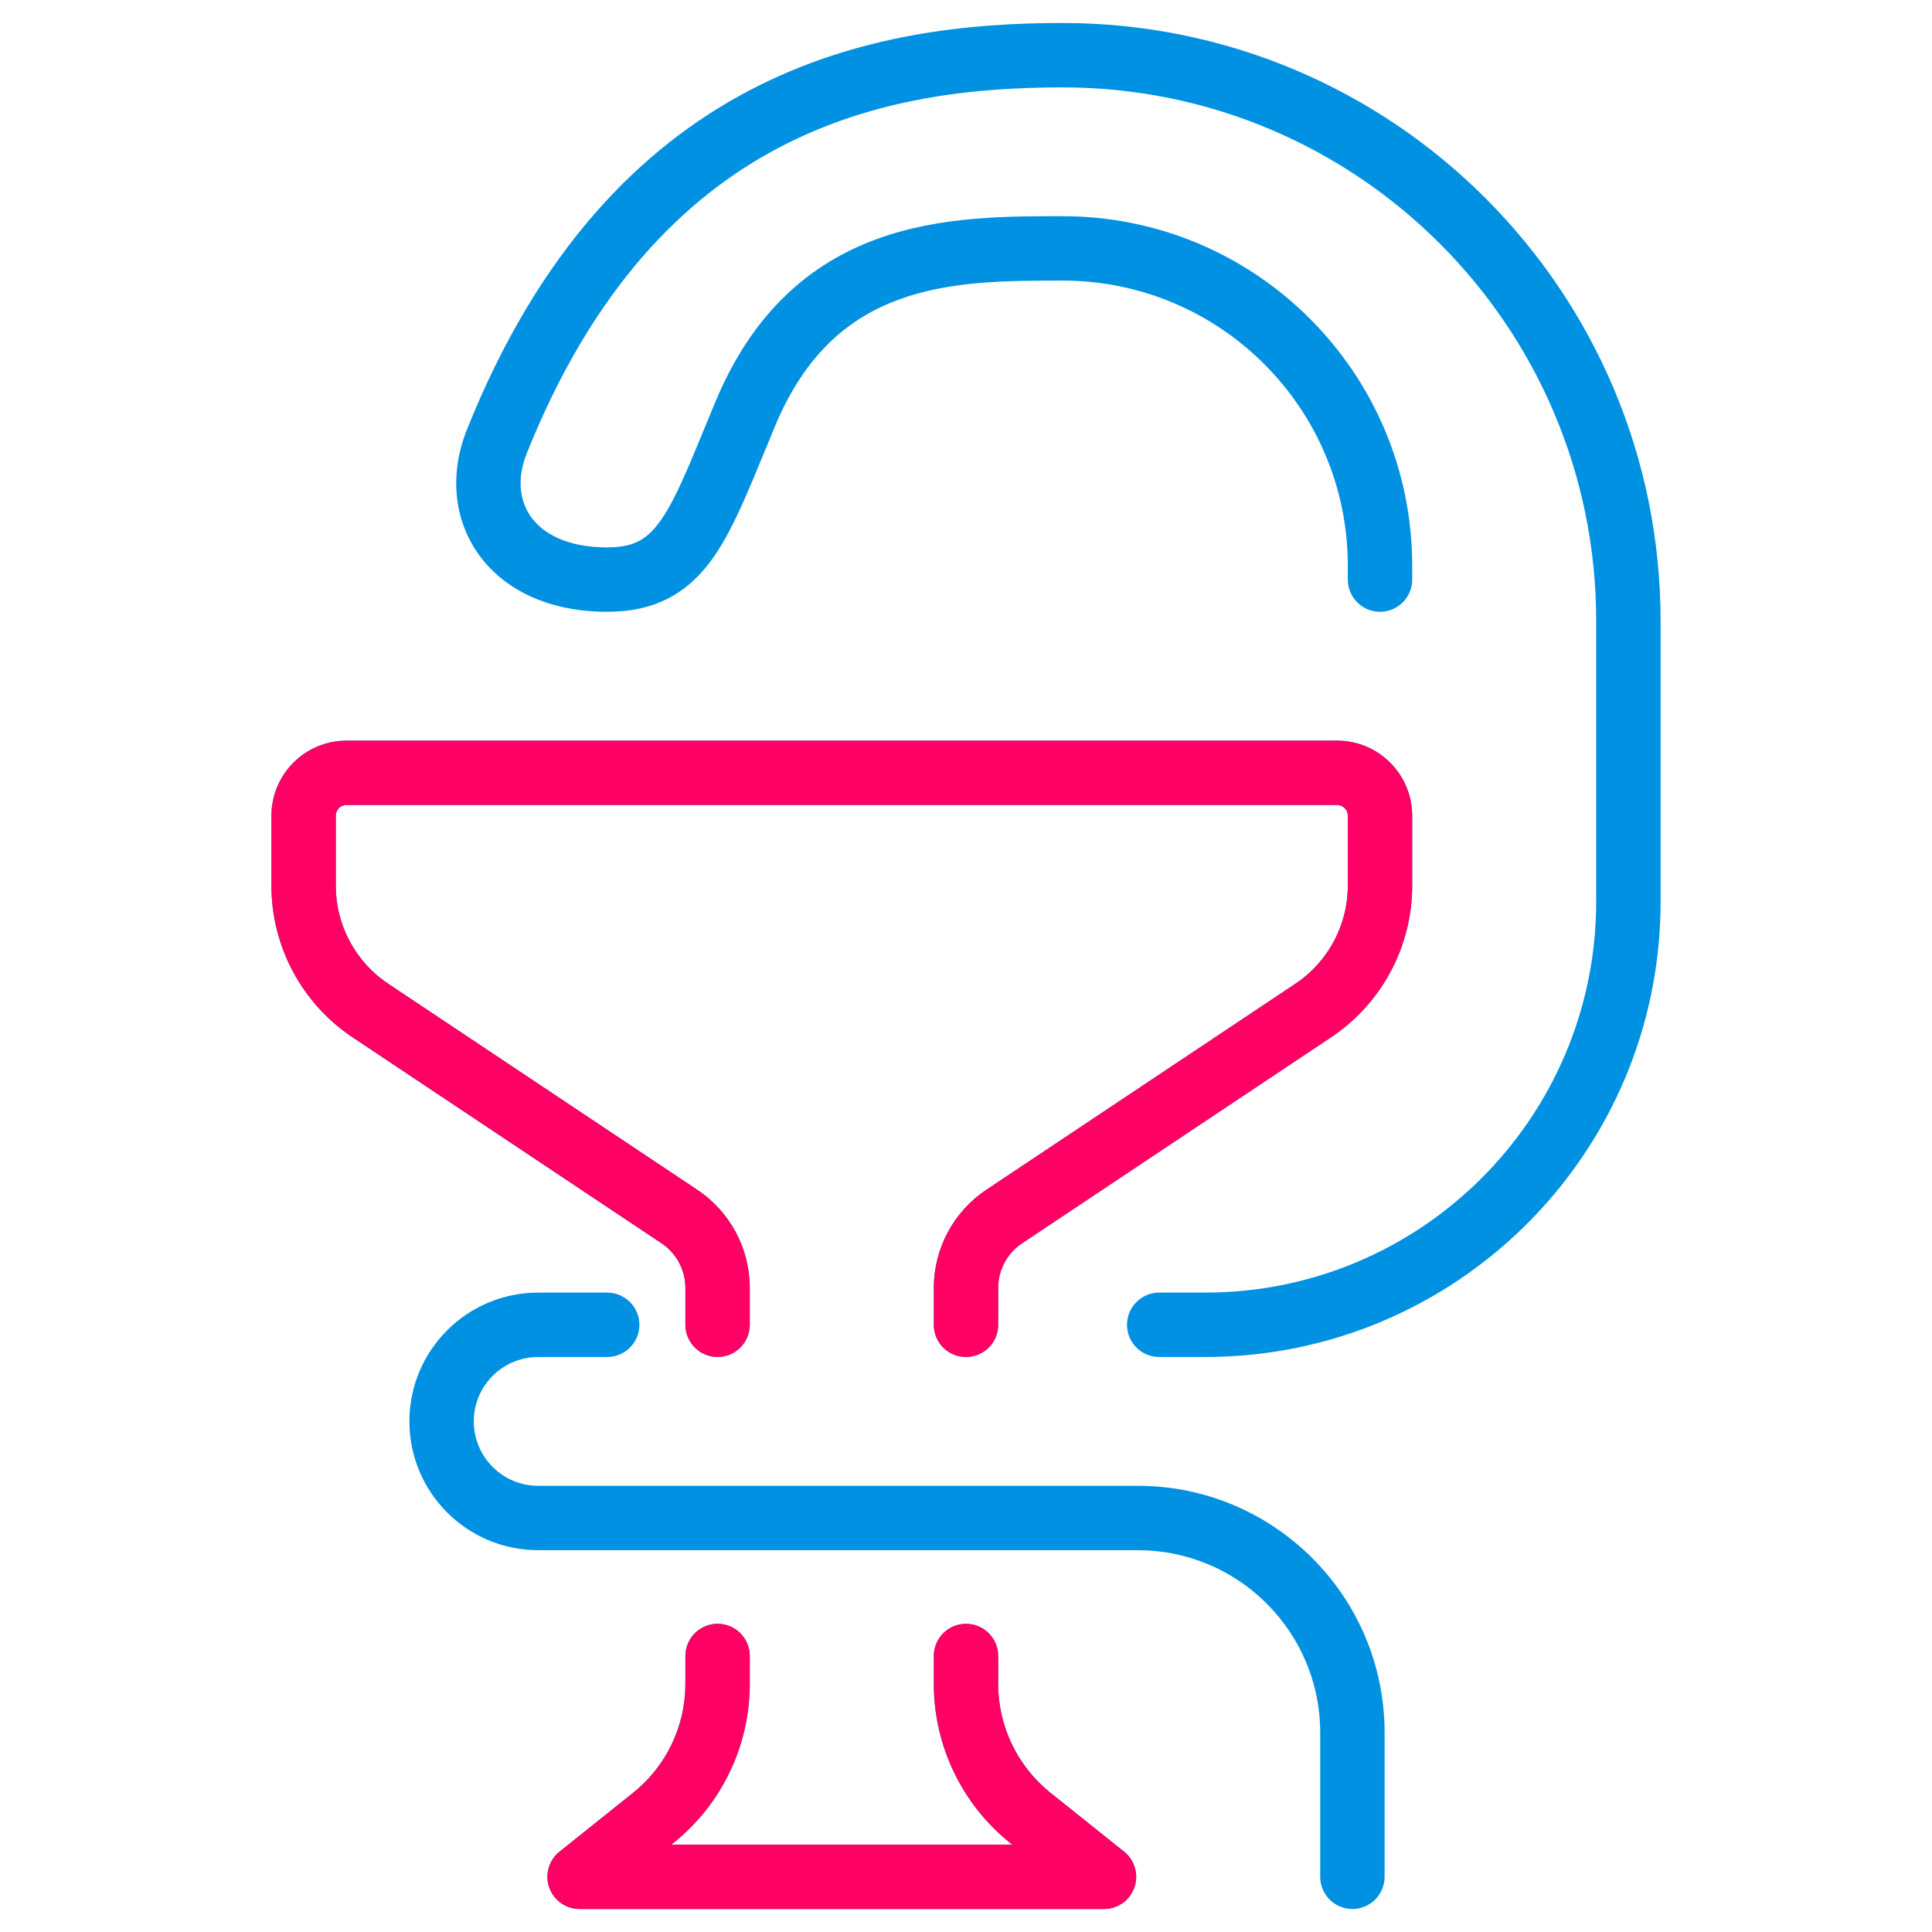 <svg width="90" height="90" viewBox="0 0 90 90" fill="none" xmlns="http://www.w3.org/2000/svg">
<path d="M27 87.429L26.063 86.257C25.566 86.655 25.374 87.324 25.584 87.925C25.795 88.526 26.363 88.929 27 88.929V87.429ZM51.428 87.429V88.929C52.066 88.929 52.633 88.526 52.844 87.925C53.055 87.324 52.863 86.655 52.366 86.257L51.428 87.429ZM62.786 27C62.786 27.828 63.457 28.5 64.286 28.5C65.114 28.5 65.786 27.828 65.786 27H62.786ZM43.5 61.714C43.5 62.543 44.172 63.214 45 63.214C45.828 63.214 46.5 62.543 46.5 61.714H43.5ZM31.928 61.714C31.928 62.543 32.6 63.214 33.428 63.214C34.257 63.214 34.928 62.543 34.928 61.714H31.928ZM34.714 19.286L33.33 18.709L34.714 19.286ZM54 60.214C53.172 60.214 52.5 60.886 52.5 61.714C52.5 62.543 53.172 63.214 54 63.214V60.214ZM28.286 63.214C29.114 63.214 29.786 62.543 29.786 61.714C29.786 60.886 29.114 60.214 28.286 60.214V63.214ZM61.5 87.429C61.5 88.257 62.172 88.929 63 88.929C63.828 88.929 64.5 88.257 64.5 87.429H61.5ZM34.928 77.143C34.928 76.314 34.257 75.643 33.428 75.643C32.6 75.643 31.928 76.314 31.928 77.143H34.928ZM46.5 77.143C46.5 76.314 45.828 75.643 45 75.643C44.172 75.643 43.5 76.314 43.5 77.143H46.5ZM48.002 84.688L47.065 85.859L48.002 84.688ZM31.647 56.67L30.815 57.918L31.647 56.67ZM46.781 56.67L45.949 55.422L46.781 56.67ZM61.169 47.078L60.337 45.83L61.169 47.078ZM27 88.929H51.428V85.929H27V88.929ZM74.357 28.928V42H77.357V28.928H74.357ZM62.786 26.357V27H65.786V26.357H62.786ZM16.143 37.5H62.286V34.5H16.143V37.5ZM62.786 38V41.254H65.786V38H62.786ZM60.337 45.83L45.949 55.422L47.613 57.918L62.001 48.326L60.337 45.83ZM43.5 59.998V61.714H46.5V59.998H43.5ZM34.928 61.714V59.998H31.928V61.714H34.928ZM32.479 55.422L18.092 45.83L16.428 48.326L30.815 57.918L32.479 55.422ZM15.643 41.254V38H12.643V41.254H15.643ZM21.75 20.014C20.944 22.03 21.102 24.196 22.335 25.878C23.567 27.558 25.68 28.5 28.286 28.5V25.5C26.391 25.5 25.29 24.835 24.754 24.104C24.22 23.375 24.056 22.327 24.535 21.128L21.75 20.014ZM28.286 28.5C29.359 28.5 30.326 28.304 31.194 27.841C32.059 27.378 32.716 26.707 33.259 25.929C34.274 24.471 35.079 22.31 36.099 19.863L33.33 18.709C32.206 21.404 31.572 23.101 30.797 24.214C30.444 24.721 30.118 25.014 29.78 25.195C29.444 25.374 28.988 25.5 28.286 25.5V28.5ZM36.099 19.863C37.545 16.392 39.64 14.766 41.897 13.945C44.259 13.086 46.883 13.071 49.5 13.071V10.071C46.974 10.071 43.812 10.057 40.871 11.126C37.824 12.234 35.098 14.465 33.33 18.709L36.099 19.863ZM49.5 1.071C45.219 1.071 39.954 1.562 34.901 4.217C29.809 6.892 25.082 11.685 21.75 20.014L24.535 21.128C27.633 13.386 31.905 9.179 36.296 6.872C40.724 4.546 45.424 4.071 49.5 4.071V1.071ZM56.143 60.214H54V63.214H56.143V60.214ZM28.286 60.214H25.071V63.214H28.286V60.214ZM25.071 72.214H53V69.214H25.071V72.214ZM61.5 80.714V87.429H64.5V80.714H61.5ZM27.937 88.6L31.363 85.859L29.489 83.516L26.063 86.257L27.937 88.6ZM34.928 78.441V77.143H31.928V78.441H34.928ZM43.5 77.143V78.441H46.5V77.143H43.5ZM47.065 85.859L50.492 88.6L52.366 86.257L48.939 83.516L47.065 85.859ZM43.5 78.441C43.5 81.327 44.812 84.056 47.065 85.859L48.939 83.516C47.398 82.283 46.5 80.415 46.5 78.441H43.5ZM31.363 85.859C33.617 84.056 34.928 81.327 34.928 78.441H31.928C31.928 80.415 31.031 82.283 29.489 83.516L31.363 85.859ZM34.928 59.998C34.928 58.159 34.01 56.442 32.479 55.422L30.815 57.918C31.511 58.381 31.928 59.162 31.928 59.998H34.928ZM25.071 60.214C21.758 60.214 19.071 62.901 19.071 66.214H22.071C22.071 64.557 23.415 63.214 25.071 63.214V60.214ZM45.949 55.422C44.419 56.442 43.5 58.159 43.5 59.998H46.5C46.5 59.162 46.918 58.381 47.613 57.918L45.949 55.422ZM62.786 41.254C62.786 43.093 61.867 44.81 60.337 45.83L62.001 48.326C64.365 46.75 65.786 44.096 65.786 41.254H62.786ZM65.786 26.357C65.786 17.363 58.494 10.071 49.5 10.071V13.071C56.837 13.071 62.786 19.02 62.786 26.357H65.786ZM74.357 42C74.357 52.059 66.202 60.214 56.143 60.214V63.214C67.859 63.214 77.357 53.716 77.357 42H74.357ZM62.286 37.5C62.562 37.5 62.786 37.724 62.786 38H65.786C65.786 36.067 64.219 34.5 62.286 34.5V37.5ZM18.092 45.83C16.562 44.81 15.643 43.093 15.643 41.254H12.643C12.643 44.096 14.063 46.75 16.428 48.326L18.092 45.83ZM77.357 28.928C77.357 13.543 64.885 1.071 49.5 1.071V4.071C63.228 4.071 74.357 15.2 74.357 28.928H77.357ZM19.071 66.214C19.071 69.528 21.758 72.214 25.071 72.214V69.214C23.415 69.214 22.071 67.871 22.071 66.214H19.071ZM53 72.214C57.694 72.214 61.5 76.02 61.5 80.714H64.5C64.5 74.363 59.351 69.214 53 69.214V72.214ZM16.143 34.5C14.21 34.5 12.643 36.067 12.643 38H15.643C15.643 37.724 15.867 37.5 16.143 37.5V34.5Z" fill="#0191e2"/>
<path d="M45 61.714V59.998C45 58.661 45.668 57.412 46.781 56.67L61.169 47.078C63.116 45.78 64.286 43.594 64.286 41.254V38C64.286 36.896 63.39 36 62.286 36H16.143C15.038 36 14.143 36.896 14.143 38V41.254C14.143 43.594 15.312 45.78 17.26 47.078L31.647 56.67C32.76 57.412 33.428 58.661 33.428 59.998V61.714M33.428 77.143V78.441C33.428 80.871 32.324 83.17 30.426 84.688L27 87.429H51.428L48.002 84.688C46.105 83.17 45 80.871 45 78.441V77.143" stroke="#ff0065" stroke-width="3" stroke-linecap="round" stroke-linejoin="round"/>
</svg>
